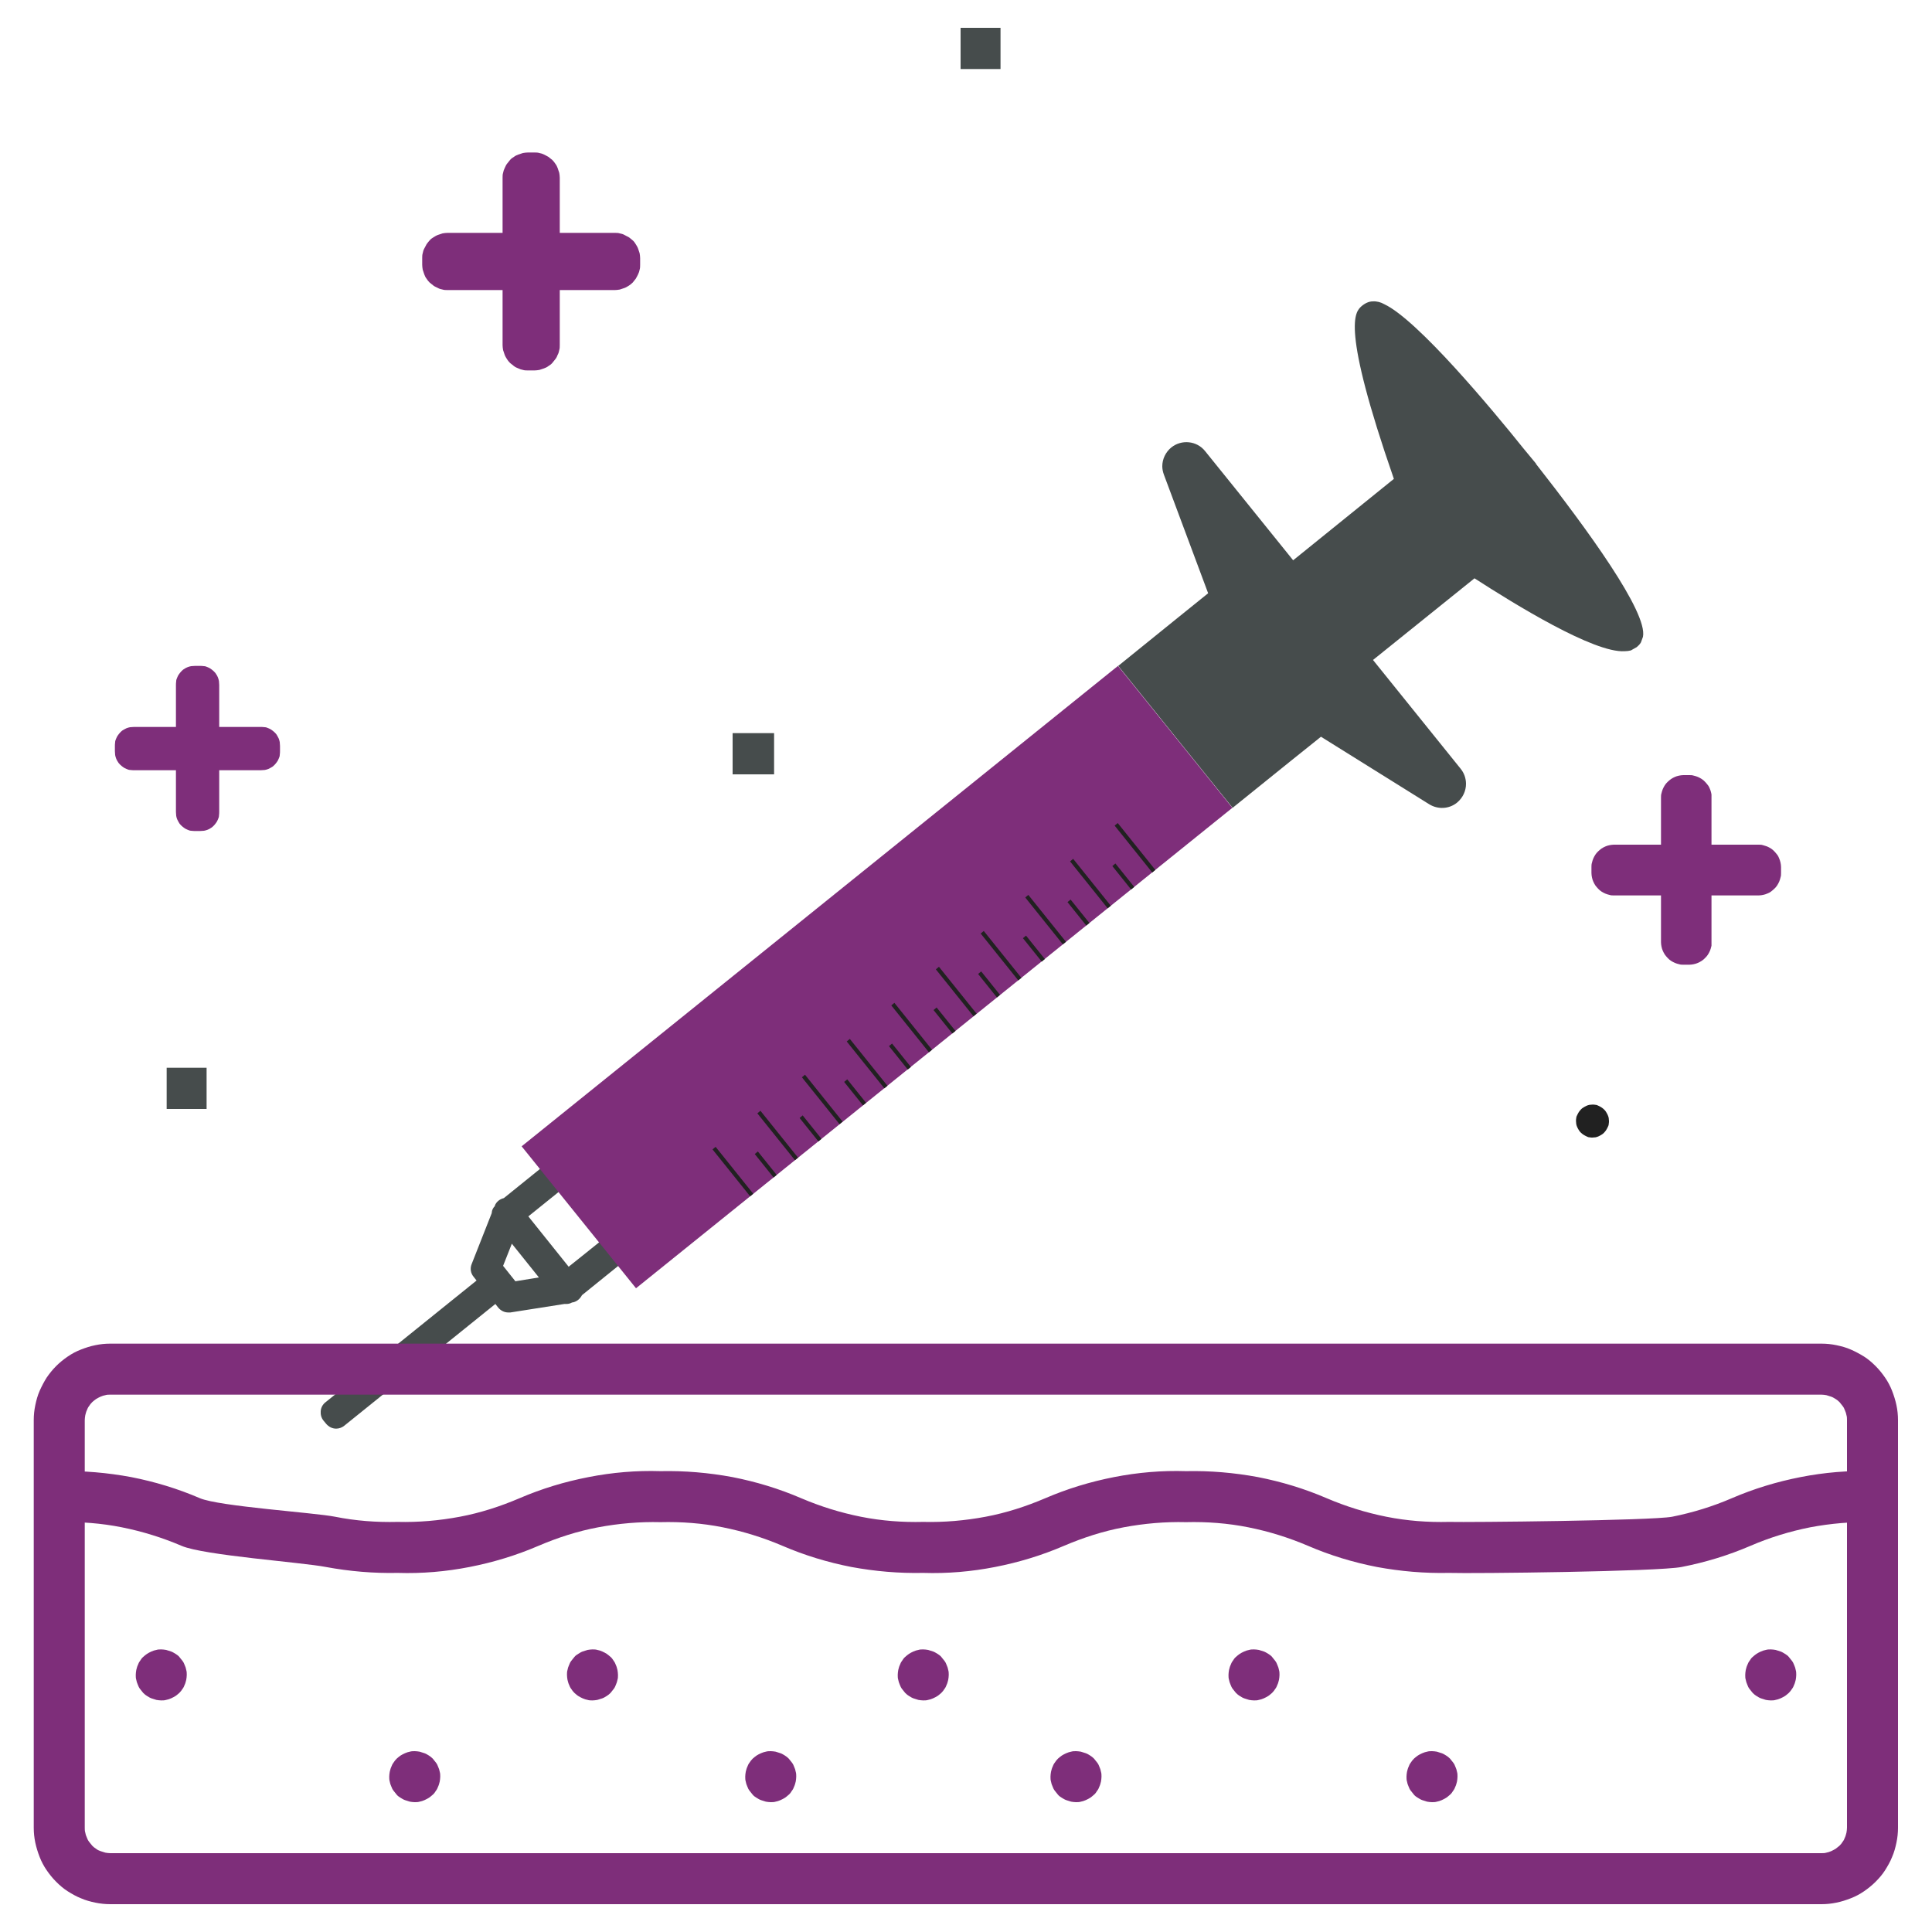 <?xml version="1.0" encoding="UTF-8"?>
<svg id="Layer_1" data-name="Layer 1" xmlns="http://www.w3.org/2000/svg" xmlns:xlink="http://www.w3.org/1999/xlink" version="1.1" viewBox="0 0 75 75">
  <defs>
    <style>
      .cls-1 {
        clip-path: url(#clippath);
      }

      .cls-2 {
        fill: none;
      }

      .cls-2, .cls-3, .cls-4, .cls-5 {
        stroke-width: 0px;
      }

      .cls-3 {
        fill: #464c4c;
      }

      .cls-4 {
        fill: #7e2e7a;
      }

      .cls-6 {
        clip-path: url(#clippath-1);
      }

      .cls-7 {
        clip-path: url(#clippath-2);
      }

      .cls-5 {
        fill: #212121;
      }
    </style>
    <clipPath id="clippath">
      <rect class="cls-2" x="16.39" y="9.01" width="8.48" height="2.36"/>
    </clipPath>
    <clipPath id="clippath-1">
      <rect class="cls-2" x="4.46" y="28.2" width="6.44" height="1.79"/>
    </clipPath>
    <clipPath id="clippath-2">
      <rect class="cls-2" x="64.45" y="30.09" width="1.99" height="7.39"/>
    </clipPath>
  </defs>
  <g>
    <path class="cls-3" d="M22.44,44.83c-.17-.22-.49-.25-.7-.08l-2.18,1.76c-.16.04-.29.14-.35.29v.02c-.07.07-.11.15-.12.25,0,0,0,.02,0,.02l-.78,1.98c-.07.17-.04.36.08.5l.11.14-5.87,4.73c-.1.08-.17.2-.18.34-.01.13.02.26.11.37l.1.12c.1.12.24.19.39.19.11,0,.22-.04.31-.11l5.87-4.73.11.14c.1.12.24.19.39.19.03,0,.05,0,.08,0l2.1-.33s.02,0,.03,0c.02,0,.04,0,.05,0,.08,0,.15-.02.22-.06h.02c.16-.03.29-.14.36-.28l2.18-1.76c.1-.08.17-.2.18-.34.01-.13-.02-.26-.11-.37l-2.4-2.98ZM20,49.73l-.47-.59.34-.86,1.05,1.31-.92.15ZM22.08,49.18l-1.57-1.96,1.44-1.16,1.58,1.95-1.45,1.16Z"/>
    <path class="cls-3" d="M59.63,18l-.48-.58c-.6-.75-1.63-2-2.67-3.14-1.05-1.15-2.1-2.17-2.74-2.47-.14-.08-.29-.12-.45-.11-.15,0-.3.07-.44.19-.24.22-.81.74,1.26,6.7l-3.91,3.16-3.42-4.24c-.32-.4-.91-.46-1.31-.14-.22.18-.35.45-.35.73,0,.1.02.21.06.32l1.72,4.61-1.19.96h0s-2.3,1.86-2.3,1.86l4.44,5.51,2.22-1.79h0s1.21-.97,1.21-.97l4.2,2.62c.34.21.77.19,1.08-.06.23-.19.35-.46.35-.73,0-.21-.07-.42-.21-.59l-3.4-4.22,3.94-3.17c1.55,1,4.64,2.91,5.83,2.83.08,0,.16-.01.24-.03l.23-.13c.06-.05.12-.11.16-.18l.08-.22c.19-.95-2.16-4.17-4.16-6.72Z"/>
    <rect class="cls-3" x="37.29" y="1.08" width="1.55" height="1.6"/>
    <rect class="cls-3" x="6.47" y="41.45" width="1.55" height="1.6"/>
    <rect class="cls-3" x="28.44" y="28.46" width="1.61" height="1.6"/>
  </g>
  <path class="cls-4" d="M24.69,50.01l-4.44-5.51,23.15-18.65,4.44,5.51-23.15,18.65Z"/>
  <path class="cls-5" d="M29.12,46.44l-1.46-1.82.12-.1,1.46,1.82-.12.1Z"/>
  <path class="cls-5" d="M30.86,45.04l-1.46-1.82.12-.1,1.46,1.82-.12.1Z"/>
  <path class="cls-5" d="M32.59,43.64l-1.46-1.82.12-.1,1.46,1.82-.12.1Z"/>
  <path class="cls-5" d="M34.33,42.25l-1.46-1.82.12-.1,1.46,1.82-.12.1Z"/>
  <path class="cls-5" d="M36.06,40.85l-1.46-1.82.12-.1,1.46,1.82-.12.1Z"/>
  <path class="cls-5" d="M37.79,39.45l-1.46-1.82.12-.1,1.46,1.82-.12.1Z"/>
  <path class="cls-5" d="M39.53,38.06l-1.46-1.82.12-.1,1.46,1.82-.12.1Z"/>
  <path class="cls-5" d="M41.26,36.66l-1.46-1.82.12-.1,1.46,1.82-.12.1Z"/>
  <path class="cls-5" d="M43,35.26l-1.46-1.82.12-.1,1.46,1.82-.12.1Z"/>
  <path class="cls-5" d="M44.73,33.87l-1.46-1.82.12-.1,1.46,1.82-.12.1Z"/>
  <path class="cls-5" d="M30.03,45.71l-.73-.91.12-.1.73.91-.12.1Z"/>
  <path class="cls-5" d="M31.77,44.31l-.73-.91.12-.1.73.91-.12.1Z"/>
  <path class="cls-5" d="M33.5,42.91l-.73-.91.12-.1.73.91-.12.1Z"/>
  <path class="cls-5" d="M35.24,41.52l-.73-.91.12-.1.73.91-.12.1Z"/>
  <path class="cls-5" d="M36.97,40.12l-.73-.91.12-.1.73.91-.12.1Z"/>
  <path class="cls-5" d="M38.7,38.72l-.73-.91.12-.1.73.91-.12.1Z"/>
  <path class="cls-5" d="M40.44,37.33l-.73-.91.12-.1.73.91-.12.1Z"/>
  <path class="cls-5" d="M42.17,35.93l-.73-.91.12-.1.73.91-.12.1Z"/>
  <path class="cls-5" d="M43.91,34.53l-.73-.91.12-.1.73.91-.12.1Z"/>
  <path class="cls-4" d="M20.49,5.92h.26c.06,0,.13,0,.19.02.06.01.12.03.18.06s.12.06.17.09c.05.04.1.08.15.12.05.05.09.1.12.15.04.05.07.11.09.17s.04.12.06.18c.01.06.02.13.02.19v6.5c0,.06,0,.13-.02.19-.01.06-.03.13-.06.18-.02.06-.05.12-.09.17s-.08.1-.12.15-.1.09-.15.12c-.05.04-.11.07-.17.09-.06.02-.12.04-.18.06-.06.01-.13.02-.19.02h-.26c-.06,0-.13,0-.19-.02-.06-.01-.12-.03-.18-.06-.06-.02-.12-.05-.17-.09-.05-.04-.1-.08-.15-.12-.05-.05-.09-.1-.12-.15s-.07-.11-.09-.17c-.02-.06-.04-.12-.06-.18-.01-.06-.02-.13-.02-.19v-6.5c0-.06,0-.13.02-.19.01-.06.03-.12.06-.18s.05-.12.09-.17c.04-.05.08-.1.12-.15s.1-.09.15-.12c.05-.04.11-.07.17-.09s.12-.04.18-.06c.06-.01.13-.02.19-.02Z"/>
  <g class="cls-1">
    <path class="cls-4" d="M17.37,9.04h6.5c.06,0,.13,0,.19.02.06.01.13.03.18.06s.12.06.17.09.1.08.15.12.09.1.12.15.07.11.09.17.04.12.06.18c.01.06.02.13.02.19v.26c0,.06,0,.13-.02.19-.01.06-.03.12-.06.18s-.06.12-.09.17c-.04.05-.08.1-.12.15-.05.05-.1.09-.15.12s-.11.07-.17.09-.12.04-.18.06c-.06.01-.13.02-.19.02h-6.5c-.06,0-.13,0-.19-.02-.06-.01-.13-.03-.18-.06s-.12-.05-.17-.09-.1-.08-.15-.12c-.05-.05-.09-.1-.12-.15-.04-.05-.07-.11-.09-.17s-.04-.12-.06-.18c-.01-.06-.02-.13-.02-.19v-.26c0-.06,0-.13.02-.19.01-.06.03-.13.06-.18s.06-.12.09-.17.08-.1.12-.15.1-.09.15-.12.11-.07.17-.09.12-.04.18-.06c.06-.01.13-.02.19-.02Z"/>
  </g>
  <path class="cls-4" d="M7.57,25.85h.2s.1,0,.15.01c.05,0,.09.02.14.04s.09.04.13.07c.04.03.08.06.11.09.03.03.07.07.09.11.03.04.05.08.07.13s.03.09.04.14c0,.05.01.1.01.15v4.93s0,.1-.01.15c0,.05-.02.09-.04.14-.02.05-.04.09-.07.13s-.06.08-.09.11-.07.07-.11.09c-.04.03-.08.05-.13.07-.05.02-.09.03-.14.04-.05,0-.1.01-.15.01h-.2s-.1,0-.15-.01c-.05,0-.09-.02-.14-.04-.05-.02-.09-.04-.13-.07-.04-.03-.08-.06-.11-.09-.03-.03-.07-.07-.09-.11s-.05-.08-.07-.13c-.02-.04-.03-.09-.04-.14,0-.05-.01-.1-.01-.15v-4.93s0-.1.01-.15c0-.05.02-.09.04-.14s.04-.09.07-.13c.03-.04.06-.08.09-.11s.07-.07.11-.09c.04-.03.08-.05.13-.07s.09-.03.14-.04c.05,0,.1-.01.15-.01Z"/>
  <g class="cls-6">
    <path class="cls-4" d="M5.2,28.22h4.93s.1,0,.15.01c.05,0,.09.02.14.04s.09.04.13.07.08.06.11.09.07.07.09.11.05.08.07.13.03.09.04.14c0,.05.01.1.01.15v.2s0,.1-.01.15c0,.05-.02.09-.04.14s-.04.09-.07.13c-.03.04-.06.08-.09.11-.03.03-.07.07-.11.09s-.08.05-.13.07-.09.03-.14.04c-.05,0-.1.01-.15.01h-4.93s-.1,0-.15-.01c-.05,0-.09-.02-.14-.04s-.09-.04-.13-.07-.08-.06-.11-.09c-.03-.03-.07-.07-.09-.11-.03-.04-.05-.08-.07-.13s-.03-.09-.04-.14c0-.05-.01-.1-.01-.15v-.2s0-.1.01-.15c0-.05.02-.09.04-.14s.04-.09.07-.13.06-.08.09-.11.07-.07.11-.09.08-.05.13-.07.09-.03.14-.04c.05,0,.1-.01.15-.01Z"/>
  </g>
  <path class="cls-5" d="M62.46,43.52s0,.08-.01.12c0,.04-.02.08-.04.12s-.04.08-.06.11c-.02.03-.05.07-.08.1-.03.03-.06.06-.1.08-.03.02-.07.04-.11.06-.04.02-.08.03-.12.04-.04,0-.08.01-.12.01s-.08,0-.12-.01c-.04,0-.08-.02-.12-.04-.04-.02-.08-.04-.11-.06-.03-.02-.07-.05-.1-.08-.03-.03-.06-.06-.08-.1-.02-.03-.04-.07-.06-.11s-.03-.08-.04-.12c0-.04-.01-.08-.01-.12s0-.08.01-.12c0-.04.02-.08.04-.12s.04-.08.06-.11c.02-.03.05-.07.08-.1s.06-.06.1-.08c.03-.02.07-.04.11-.06.04-.02.08-.03.12-.04.04,0,.08-.01.12-.01s.08,0,.12.01c.04,0,.08.02.12.04.04.02.08.04.11.06.03.02.07.05.1.08s.06.06.08.1c.02.03.04.07.06.11s.03.08.04.12c0,.04.01.08.01.12Z"/>
  <g class="cls-7">
    <path class="cls-4" d="M65.35,30.09h.23c.06,0,.11,0,.17.02.05.01.11.03.16.05.05.02.1.05.15.08s.09.07.13.11c.04.04.07.08.11.13s.06.1.08.15c.02.05.04.1.05.16.01.05.02.11.02.17v5.62c0,.06,0,.11-.02.17-.01.05-.03.11-.05.16-.02.05-.05.1-.08.15-.03.05-.07.09-.11.13-.04.04-.08.08-.13.11s-.1.06-.15.08c-.05.02-.1.04-.16.05-.05.01-.11.02-.17.02h-.23c-.06,0-.11,0-.17-.02-.05-.01-.11-.03-.16-.05s-.1-.05-.15-.08c-.05-.03-.09-.07-.13-.11-.04-.04-.07-.08-.11-.13-.03-.05-.06-.1-.08-.15-.02-.05-.04-.1-.05-.16-.01-.05-.02-.11-.02-.17v-5.62c0-.06,0-.11.02-.17.01-.05.03-.11.05-.16.02-.05.05-.1.08-.15s.07-.09.11-.13c.04-.04.08-.07.13-.11.05-.03.1-.06.15-.08s.1-.04.16-.05c.05-.01.11-.02.17-.02Z"/>
  </g>
  <path class="cls-4" d="M62.65,32.79h5.62c.06,0,.11,0,.17.02s.11.03.16.05c.05.02.1.05.15.08s.09.07.13.11.07.08.11.13.06.1.08.15c.02.05.04.11.05.16.01.05.02.11.02.17v.23c0,.06,0,.11-.02.17-.01.05-.03.11-.05.16-.02.05-.05.1-.08.15-.03.05-.07.09-.11.13-.04.04-.08.07-.13.11s-.1.06-.15.08c-.05.02-.1.04-.16.05-.05.01-.11.02-.17.02h-5.62c-.06,0-.11,0-.17-.02-.05-.01-.11-.03-.16-.05-.05-.02-.1-.05-.15-.08-.05-.03-.09-.07-.13-.11-.04-.04-.07-.08-.11-.13-.03-.05-.06-.1-.08-.15s-.04-.1-.05-.16c-.01-.05-.02-.11-.02-.17v-.23c0-.06,0-.11.02-.17.01-.05.03-.11.05-.16.02-.05.05-.1.08-.15s.07-.09.11-.13.08-.07.13-.11c.05-.03.1-.06.15-.08s.1-.04.16-.05.11-.02.17-.02Z"/>
  <g>
    <path class="cls-4" d="M23.99,65.02c0,.07,0,.13-.02.19-.01.06-.03.12-.06.19-.02.06-.05.12-.09.17-.04.05-.08.1-.12.15-.05.05-.1.09-.15.12s-.11.07-.17.09-.12.04-.19.06c-.06.01-.13.02-.19.02s-.13,0-.19-.02c-.06-.01-.12-.03-.19-.06s-.12-.06-.17-.09-.1-.08-.15-.12c-.05-.05-.09-.1-.12-.15-.04-.05-.07-.11-.09-.17-.03-.06-.04-.12-.06-.19-.01-.06-.02-.13-.02-.19s0-.13.02-.19c.01-.06.03-.13.06-.19.02-.06.05-.12.09-.17.04-.05.08-.1.12-.15s.1-.09.15-.12.11-.07.17-.09.12-.04.19-.06c.06-.01.13-.02.19-.02s.13,0,.19.02c.06.01.12.03.19.06s.12.06.17.09.1.08.15.12.09.1.12.15c.04.05.07.11.09.17.03.06.04.12.06.19.01.06.02.13.02.19ZM41.77,67.98c-.06,0-.13,0-.19.02-.06.01-.12.03-.19.06s-.12.06-.17.09-.1.08-.15.12c-.05.05-.09.1-.12.15-.04.05-.07.11-.09.17-.03.06-.04.12-.06.19-.01.06-.02.13-.02.19s0,.13.02.19c.01.06.03.13.06.19.02.06.05.12.09.17.04.05.08.1.12.15s.1.09.15.12.11.07.17.09.12.04.19.06c.06.01.13.02.19.02s.13,0,.19-.02c.06-.01.12-.03.19-.06s.12-.06.17-.09.1-.08.15-.12.09-.1.12-.15c.04-.05.07-.11.09-.17.03-.06.04-.12.06-.19.01-.06.02-.13.02-.19s0-.13-.02-.19c-.01-.06-.03-.13-.06-.19-.02-.06-.05-.12-.09-.17-.04-.05-.08-.1-.12-.15-.05-.05-.1-.09-.15-.12s-.11-.07-.17-.09-.12-.04-.19-.06c-.06-.01-.13-.02-.19-.02ZM29.92,67.98c-.06,0-.13,0-.19.02-.06.01-.12.03-.19.06s-.12.06-.17.09-.1.08-.15.12c-.05.05-.09.1-.12.15-.04.05-.07.11-.09.17-.03.06-.04.12-.06.19-.01.06-.02.13-.02.19s0,.13.02.19c.01.06.03.13.06.19.02.06.05.12.09.17.04.05.08.1.12.15s.1.09.15.12.11.07.17.09.12.04.19.06c.06.01.13.02.19.02s.13,0,.19-.02c.06-.01.12-.03.19-.06s.12-.06.17-.09.1-.08.15-.12.09-.1.12-.15c.04-.05.07-.11.09-.17.03-.06.04-.12.06-.19.01-.06.02-.13.02-.19s0-.13-.02-.19c-.01-.06-.03-.13-.06-.19-.02-.06-.05-.12-.09-.17-.04-.05-.08-.1-.12-.15-.05-.05-.1-.09-.15-.12s-.11-.07-.17-.09-.12-.04-.19-.06c-.06-.01-.13-.02-.19-.02ZM6.26,64.03c-.06,0-.13,0-.19.02-.06.01-.12.03-.19.06s-.12.06-.17.09-.1.08-.15.12-.09.1-.12.15c-.04.05-.07.11-.09.17-.03.06-.04.12-.06.19-.01.06-.02.13-.02.19s0,.13.02.19c.01.06.03.12.06.19.02.06.05.12.09.17.04.05.08.1.12.15.05.05.1.09.15.12s.11.07.17.09.12.04.19.06c.06.01.13.02.19.02s.13,0,.19-.02c.06-.01.12-.03.19-.06s.12-.06.17-.09.1-.08.15-.12c.05-.05.09-.1.12-.15.04-.05.07-.11.09-.17.03-.06.04-.12.06-.19.01-.06.02-.13.02-.19s0-.13-.02-.19c-.01-.06-.03-.13-.06-.19-.02-.06-.05-.12-.09-.17-.04-.05-.08-.1-.12-.15s-.1-.09-.15-.12-.11-.07-.17-.09-.12-.04-.19-.06c-.06-.01-.13-.02-.19-.02ZM16.1,67.98c-.06,0-.13,0-.19.02-.06.01-.12.03-.19.06s-.12.06-.17.09-.1.08-.15.12c-.05.05-.09.1-.12.15-.04.05-.07.11-.09.17-.03.06-.04.12-.06.19-.01.06-.02.13-.02.19s0,.13.02.19c.01.06.03.13.06.19.02.06.05.12.09.17.04.05.08.1.12.15s.1.09.15.12.11.07.17.09.12.04.19.06c.06.01.13.02.19.02s.13,0,.19-.02c.06-.01.12-.03.19-.06s.12-.06.17-.09.1-.08.15-.12.09-.1.12-.15c.04-.05.07-.11.09-.17.03-.06.04-.12.06-.19.01-.06.02-.13.02-.19s0-.13-.02-.19c-.01-.06-.03-.13-.06-.19-.02-.06-.05-.12-.09-.17-.04-.05-.08-.1-.12-.15-.05-.05-.1-.09-.15-.12s-.11-.07-.17-.09-.12-.04-.19-.06c-.06-.01-.13-.02-.19-.02ZM48.68,64.03c-.06,0-.13,0-.19.02-.06.01-.12.03-.19.06s-.12.06-.17.09-.1.08-.15.12-.09.1-.12.15c-.04.05-.07.11-.09.17-.03.06-.04.12-.06.19-.01.06-.02.13-.02.19s0,.13.02.19c.01.06.03.12.06.19.02.06.05.12.09.17.04.05.08.1.12.15.05.05.1.09.15.12s.11.07.17.09.12.04.19.06c.06.01.13.02.19.02s.13,0,.19-.02c.06-.01.12-.03.19-.06s.12-.06.17-.09.1-.08.15-.12c.05-.05.09-.1.12-.15.04-.05.07-.11.09-.17.03-.06.04-.12.06-.19.01-.06.02-.13.02-.19s0-.13-.02-.19c-.01-.06-.03-.13-.06-.19-.02-.06-.05-.12-.09-.17-.04-.05-.08-.1-.12-.15s-.1-.09-.15-.12-.11-.07-.17-.09-.12-.04-.19-.06c-.06-.01-.13-.02-.19-.02ZM35.84,64.03c-.06,0-.13,0-.19.02-.06.01-.12.03-.19.06s-.12.06-.17.09-.1.08-.15.12-.09.1-.12.15c-.04.05-.07.11-.09.17-.03.06-.04.12-.06.19-.01.06-.02.13-.02.19s0,.13.02.19c.01.06.03.12.06.19.02.06.05.12.09.17.04.05.08.1.12.15.05.05.1.09.15.12s.11.07.17.09.12.04.19.06c.06.01.13.02.19.02s.13,0,.19-.02c.06-.01.12-.03.19-.06s.12-.06.17-.09.1-.08.15-.12c.05-.05.09-.1.12-.15.04-.05.07-.11.09-.17.03-.06.04-.12.06-.19.01-.06.02-.13.02-.19s0-.13-.02-.19c-.01-.06-.03-.13-.06-.19-.02-.06-.05-.12-.09-.17-.04-.05-.08-.1-.12-.15s-.1-.09-.15-.12-.11-.07-.17-.09-.12-.04-.19-.06c-.06-.01-.13-.02-.19-.02ZM68.74,64.03c-.06,0-.13,0-.19.02-.06.01-.12.03-.19.06s-.12.06-.17.09-.1.08-.15.12-.09.1-.12.15c-.04.05-.07.11-.09.17-.03.06-.04.12-.06.19-.01.06-.02.13-.02.19s0,.13.02.19c.01.06.03.12.06.19.02.06.05.12.09.17.04.05.08.1.12.15.05.05.1.09.15.12s.11.07.17.09.12.04.19.06c.06.01.13.02.19.02s.13,0,.19-.02c.06-.01.12-.03.19-.06s.12-.06.17-.09.1-.08.15-.12c.05-.05.09-.1.12-.15.04-.05.07-.11.09-.17.03-.06.04-.12.06-.19.01-.06.02-.13.02-.19s0-.13-.02-.19c-.01-.06-.03-.13-.06-.19-.02-.06-.05-.12-.09-.17-.04-.05-.08-.1-.12-.15s-.1-.09-.15-.12-.11-.07-.17-.09-.12-.04-.19-.06c-.06-.01-.13-.02-.19-.02ZM55.59,67.98c-.06,0-.13,0-.19.02-.06.01-.12.03-.19.06s-.12.06-.17.09-.1.08-.15.12c-.05.05-.09.1-.12.15-.04.05-.07.11-.09.17-.03.06-.04.12-.06.19-.01.06-.02.13-.02.19s0,.13.02.19c.01.06.03.13.06.19.02.06.05.12.09.17.04.05.08.1.12.15s.1.09.15.12.11.07.17.09.12.04.19.06c.06.01.13.02.19.02s.13,0,.19-.02c.06-.01.12-.03.19-.06s.12-.06.17-.09.1-.08.15-.12.09-.1.12-.15c.04-.05.07-.11.09-.17.03-.06.04-.12.06-.19.01-.06.02-.13.02-.19s0-.13-.02-.19c-.01-.06-.03-.13-.06-.19-.02-.06-.05-.12-.09-.17-.04-.05-.08-.1-.12-.15-.05-.05-.1-.09-.15-.12s-.11-.07-.17-.09-.12-.04-.19-.06c-.06-.01-.13-.02-.19-.02Z"/>
    <path class="cls-4" d="M70.72,73.92H4.28c-.19,0-.39-.02-.58-.06-.19-.04-.38-.09-.56-.17-.18-.07-.35-.17-.51-.27s-.31-.23-.45-.37c-.14-.14-.26-.29-.37-.45s-.2-.33-.27-.51c-.07-.18-.13-.37-.17-.56s-.06-.38-.06-.58v-15.82c0-.2.02-.39.06-.58s.09-.38.17-.56.17-.35.27-.51c.11-.16.23-.31.37-.45s.29-.26.45-.37.33-.2.51-.27.36-.13.56-.17c.19-.04.38-.06.58-.06h66.43c.19,0,.39.02.58.06.19.04.38.09.56.17s.35.17.51.27.31.23.45.37.26.29.37.45c.11.16.2.33.27.51s.13.37.17.56.06.38.06.58v15.82c0,.2-.02.39-.06.58s-.09.38-.17.56c-.07.18-.17.35-.27.51s-.23.31-.37.45c-.14.14-.29.26-.45.37s-.33.2-.51.27c-.18.07-.36.13-.56.17-.19.04-.38.06-.58.06ZM4.28,54.14c-.06,0-.13,0-.19.02-.06.01-.12.03-.19.06s-.12.06-.17.09-.1.08-.15.12c-.05.05-.09.1-.12.15-.04.05-.07.11-.09.17-.03.06-.04.12-.06.19-.01.06-.02.13-.02.19v15.82c0,.06,0,.13.02.19.01.06.03.13.06.19.02.06.05.12.09.17.04.05.08.1.12.15.05.05.1.09.15.12.05.04.11.07.17.09.06.02.12.04.19.06.06.01.13.02.19.02h66.43c.06,0,.13,0,.19-.02.06-.01.12-.03.19-.06.06-.03.12-.06.17-.09.05-.04.1-.08.15-.12.05-.05.09-.1.12-.15.04-.05.07-.11.09-.17.03-.06.04-.12.06-.19.01-.06.02-.13.02-.19v-15.82c0-.07,0-.13-.02-.19-.01-.06-.03-.13-.06-.19-.02-.06-.05-.12-.09-.17-.04-.05-.08-.1-.12-.15-.05-.05-.1-.09-.15-.12s-.11-.07-.17-.09-.12-.04-.19-.06c-.06-.01-.13-.02-.19-.02H4.28Z"/>
    <path class="cls-4" d="M56.24,61.06c-.94.02-1.87-.06-2.79-.23-.92-.18-1.81-.45-2.67-.82-.75-.32-1.52-.56-2.32-.72s-1.61-.22-2.42-.2c-.81-.02-1.62.05-2.42.2s-1.57.4-2.32.72c-.86.37-1.75.64-2.67.82-.92.18-1.85.26-2.79.23-.94.02-1.87-.06-2.79-.23-.92-.18-1.81-.45-2.67-.82-.75-.32-1.52-.56-2.32-.72s-1.61-.22-2.42-.2c-.81-.02-1.62.05-2.42.2s-1.57.4-2.32.72c-.86.37-1.75.64-2.67.82-.92.18-1.85.26-2.79.23-.94.02-1.87-.06-2.79-.23-.92-.18-4.74-.45-5.6-.82-.75-.32-1.52-.56-2.32-.72-.8-.16-1.61-.22-2.42-.2-.06,0-.13,0-.19-.02-.06-.01-.12-.03-.19-.06s-.12-.06-.17-.09-.1-.08-.15-.12c-.05-.05-.09-.1-.12-.15-.04-.05-.07-.11-.09-.17-.03-.06-.04-.12-.06-.19-.01-.06-.02-.13-.02-.19s0-.13.02-.19c.01-.06.03-.13.06-.19.02-.06.05-.12.09-.17.04-.05.08-.1.12-.15s.1-.09.15-.12.11-.07.17-.09.12-.04.19-.06c.06-.01.13-.02.19-.02.94-.02,1.86.06,2.78.23.92.18,1.81.45,2.67.82.75.32,4.45.56,5.25.72.8.16,1.61.22,2.42.2.81.02,1.62-.05,2.42-.2s1.57-.4,2.32-.72c.86-.37,1.75-.64,2.68-.82.92-.18,1.85-.26,2.79-.23.94-.02,1.87.06,2.79.23.92.18,1.81.45,2.67.82.75.32,1.52.56,2.32.72.8.16,1.61.22,2.42.2.81.02,1.62-.05,2.42-.2s1.57-.4,2.32-.72c.86-.37,1.75-.64,2.67-.82.92-.18,1.85-.26,2.79-.23.94-.02,1.87.06,2.79.23.92.18,1.81.45,2.67.82.75.32,1.52.56,2.32.72.8.16,1.61.22,2.42.2.82.02,7.87-.05,8.67-.2.8-.16,1.58-.4,2.32-.72.86-.37,1.75-.64,2.67-.82.92-.18,1.85-.26,2.79-.23.06,0,.13,0,.19.02.06.01.12.03.19.06s.12.06.17.09.1.08.15.12.09.1.12.15c.04.05.07.11.09.17.03.06.04.12.06.19.01.06.02.13.02.19s0,.13-.02.19c-.01.06-.03.13-.06.19-.02.06-.05.12-.09.17-.04.05-.08.1-.12.15-.05.05-.1.09-.15.12s-.11.07-.17.09-.12.04-.19.06c-.06.01-.13.02-.19.02-.82-.02-1.62.05-2.42.2-.8.16-1.58.4-2.32.72-.86.37-1.75.64-2.67.82-.92.18-8.09.26-9.03.23Z"/>
  </g>
</svg>